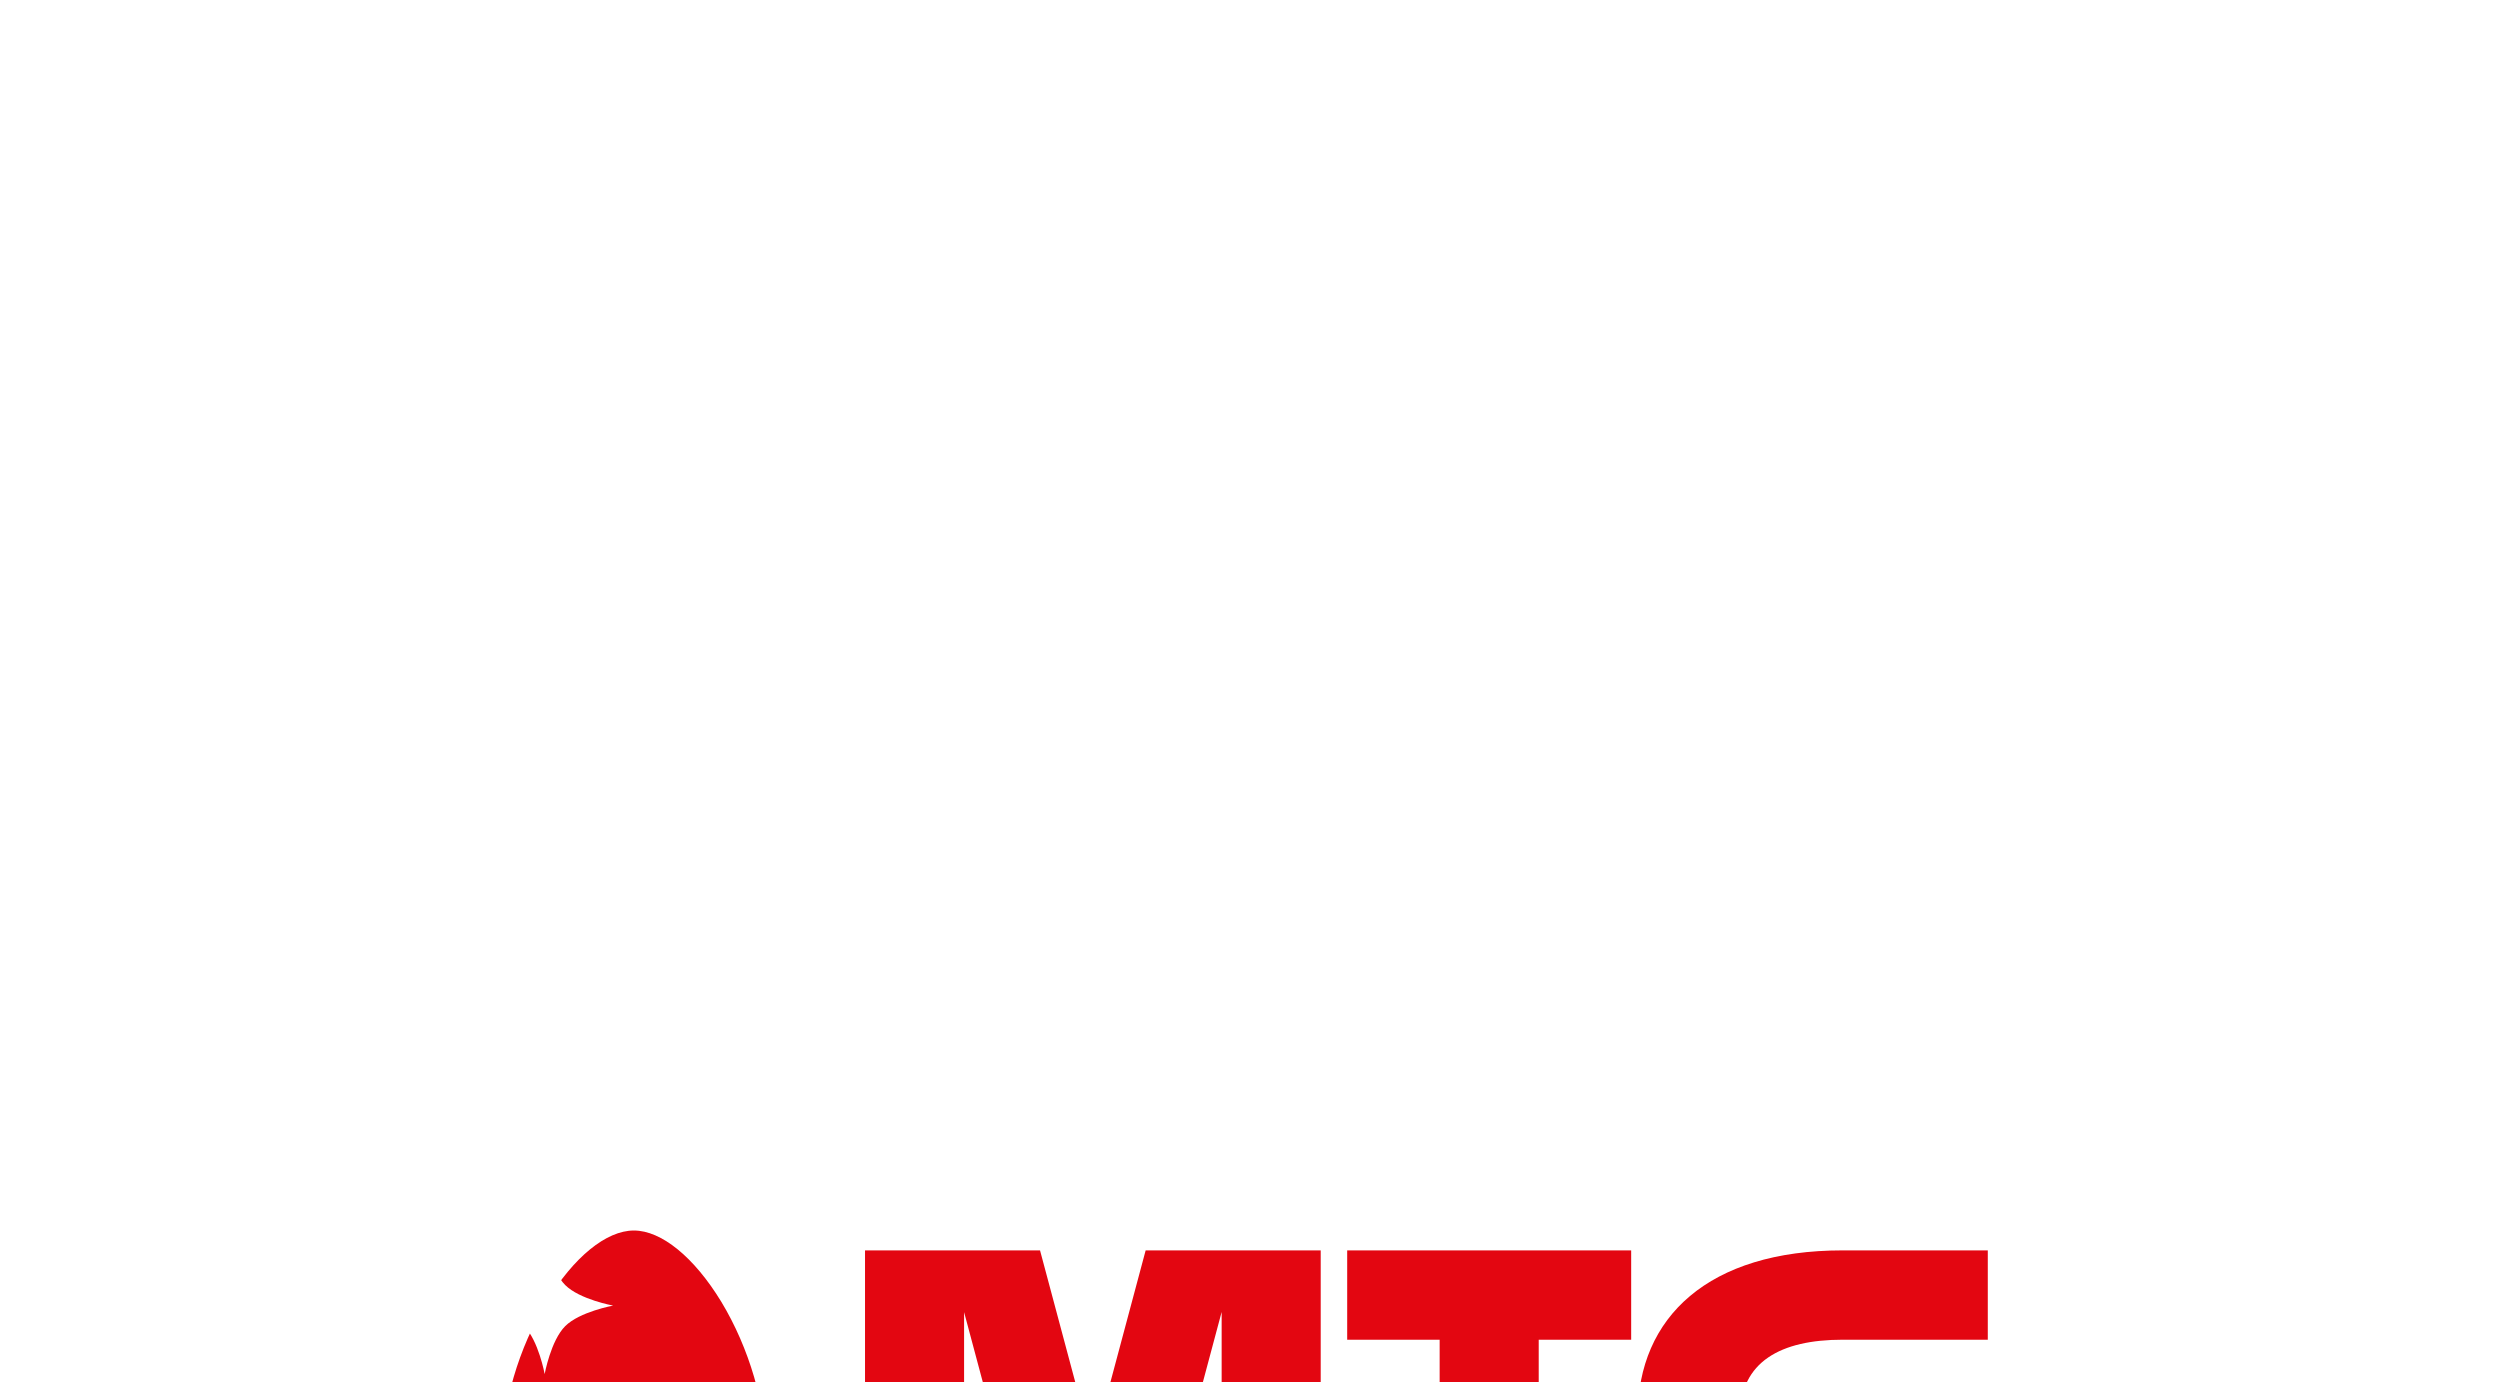 <?xml version="1.0" encoding="UTF-8"?> <svg xmlns="http://www.w3.org/2000/svg" width="378" height="209" viewBox="0 0 378 209" fill="none"> <g filter="url(#filter0_dddddd_533_14303)"> <path fill-rule="evenodd" clip-rule="evenodd" d="M95.845 56.03C82.039 56.03 75.873 44.934 75.873 33.929C75.873 26.413 78.408 17.759 82.657 10.766C86.734 4.015 91.676 0 95.845 0C100.001 0 104.942 4.015 109.054 10.766C113.282 17.759 115.816 26.413 115.816 33.929C115.816 44.934 109.638 56.03 95.845 56.03Z" fill="#E30611"></path> <path fill-rule="evenodd" clip-rule="evenodd" d="M203.695 16.512H217.675L217.675 53.032H232.653L232.654 16.512H246.633V3.005H203.695V16.512Z" fill="#E30611"></path> <path fill-rule="evenodd" clip-rule="evenodd" d="M278.584 16.512H300.554V3.005H278.586C258.4 3.005 247.624 13.06 247.624 28.018C247.624 42.976 258.4 53.032 278.586 53.032H300.554V39.524H278.584C269.244 39.524 263.101 36.179 263.101 28.018C263.101 19.857 269.244 16.512 278.584 16.512Z" fill="#E30611"></path> <path d="M82.353 1C82.353 1 83.281 6.07 85.459 8.247C87.636 10.424 92.706 11.353 92.706 11.353C92.706 11.353 87.636 12.281 85.459 14.459C83.281 16.636 82.353 21.706 82.353 21.706C82.353 21.706 81.424 16.636 79.247 14.459C77.07 12.281 72 11.353 72 11.353C72 11.353 77.07 10.424 79.247 8.247C81.424 6.07 82.353 1 82.353 1Z" fill="white"></path> <path fill-rule="evenodd" clip-rule="evenodd" d="M173.223 3.005L165.238 32.865L157.253 3.005H130.791V53.032H145.77V12.34L156.651 53.032H173.825L184.713 12.315V53.032H199.691V3.005H173.223Z" fill="#E30611"></path> </g> <defs> <filter id="filter0_dddddd_533_14303" x="-8" y="0" width="388.554" height="236.03" filterUnits="userSpaceOnUse" color-interpolation-filters="sRGB"> <feFlood flood-opacity="0" result="BackgroundImageFix"></feFlood> <feColorMatrix in="SourceAlpha" type="matrix" values="0 0 0 0 0 0 0 0 0 0 0 0 0 0 0 0 0 0 127 0" result="hardAlpha"></feColorMatrix> <feOffset dy="2.767"></feOffset> <feGaussianBlur stdDeviation="1.107"></feGaussianBlur> <feColorMatrix type="matrix" values="0 0 0 0 0 0 0 0 0 0 0 0 0 0 0 0 0 0 0.098 0"></feColorMatrix> <feBlend mode="normal" in2="BackgroundImageFix" result="effect1_dropShadow_533_14303"></feBlend> <feColorMatrix in="SourceAlpha" type="matrix" values="0 0 0 0 0 0 0 0 0 0 0 0 0 0 0 0 0 0 127 0" result="hardAlpha"></feColorMatrix> <feOffset dy="6.65"></feOffset> <feGaussianBlur stdDeviation="2.66"></feGaussianBlur> <feColorMatrix type="matrix" values="0 0 0 0 0 0 0 0 0 0 0 0 0 0 0 0 0 0 0.141 0"></feColorMatrix> <feBlend mode="normal" in2="effect1_dropShadow_533_14303" result="effect2_dropShadow_533_14303"></feBlend> <feColorMatrix in="SourceAlpha" type="matrix" values="0 0 0 0 0 0 0 0 0 0 0 0 0 0 0 0 0 0 127 0" result="hardAlpha"></feColorMatrix> <feOffset dy="12.522"></feOffset> <feGaussianBlur stdDeviation="5.009"></feGaussianBlur> <feColorMatrix type="matrix" values="0 0 0 0 0 0 0 0 0 0 0 0 0 0 0 0 0 0 0.175 0"></feColorMatrix> <feBlend mode="normal" in2="effect2_dropShadow_533_14303" result="effect3_dropShadow_533_14303"></feBlend> <feColorMatrix in="SourceAlpha" type="matrix" values="0 0 0 0 0 0 0 0 0 0 0 0 0 0 0 0 0 0 127 0" result="hardAlpha"></feColorMatrix> <feOffset dy="22.336"></feOffset> <feGaussianBlur stdDeviation="8.935"></feGaussianBlur> <feColorMatrix type="matrix" values="0 0 0 0 0 0 0 0 0 0 0 0 0 0 0 0 0 0 0.209 0"></feColorMatrix> <feBlend mode="normal" in2="effect3_dropShadow_533_14303" result="effect4_dropShadow_533_14303"></feBlend> <feColorMatrix in="SourceAlpha" type="matrix" values="0 0 0 0 0 0 0 0 0 0 0 0 0 0 0 0 0 0 127 0" result="hardAlpha"></feColorMatrix> <feOffset dy="41.778"></feOffset> <feGaussianBlur stdDeviation="16.711"></feGaussianBlur> <feColorMatrix type="matrix" values="0 0 0 0 0 0 0 0 0 0 0 0 0 0 0 0 0 0 0.252 0"></feColorMatrix> <feBlend mode="normal" in2="effect4_dropShadow_533_14303" result="effect5_dropShadow_533_14303"></feBlend> <feColorMatrix in="SourceAlpha" type="matrix" values="0 0 0 0 0 0 0 0 0 0 0 0 0 0 0 0 0 0 127 0" result="hardAlpha"></feColorMatrix> <feOffset dy="100"></feOffset> <feGaussianBlur stdDeviation="40"></feGaussianBlur> <feColorMatrix type="matrix" values="0 0 0 0 0 0 0 0 0 0 0 0 0 0 0 0 0 0 0.35 0"></feColorMatrix> <feBlend mode="normal" in2="effect5_dropShadow_533_14303" result="effect6_dropShadow_533_14303"></feBlend> <feBlend mode="normal" in="SourceGraphic" in2="effect6_dropShadow_533_14303" result="shape"></feBlend> </filter> </defs> </svg> 